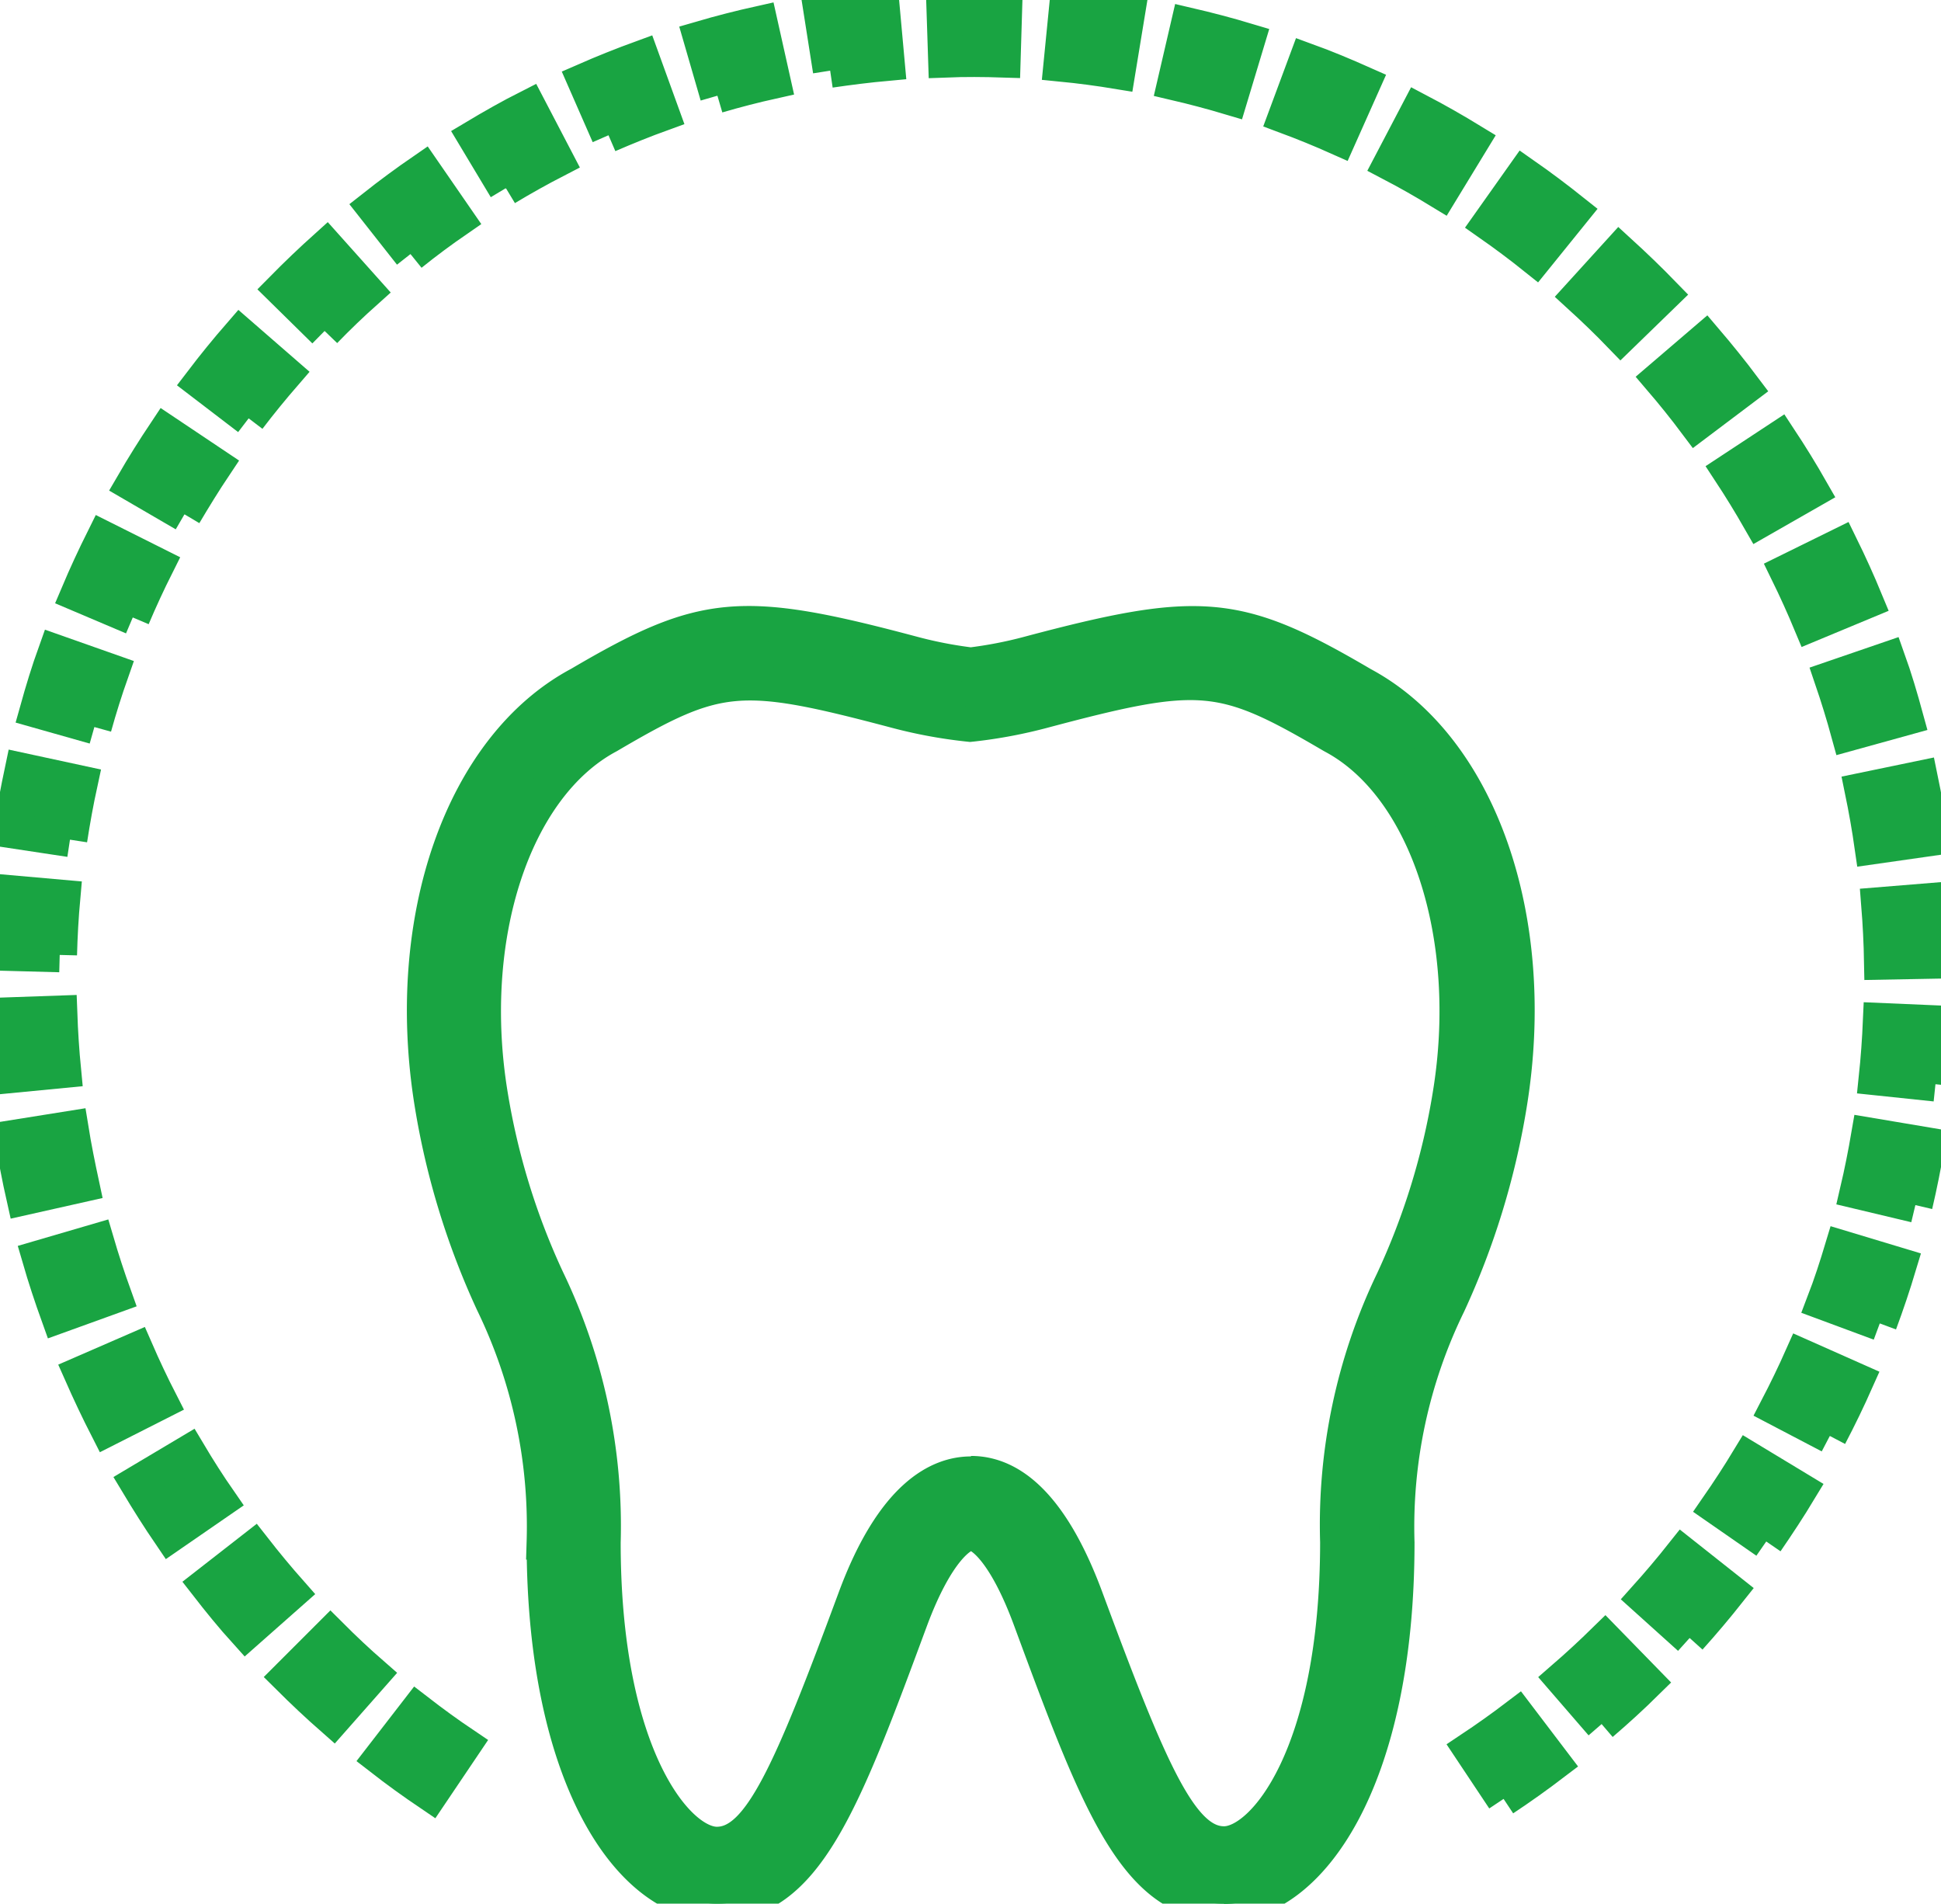 <svg xmlns="http://www.w3.org/2000/svg" xmlns:xlink="http://www.w3.org/1999/xlink" width="28.023" height="27.48" viewBox="0 0 28.023 27.48">
  <defs>
    <clipPath id="clip-path">
      <rect id="長方形_18" data-name="長方形 18" width="28.023" height="27.48" fill="#19a442" stroke="#19a442" stroke-width="0.5"/>
    </clipPath>
  </defs>
  <g id="icon-information" clip-path="url(#clip-path)">
    <path id="パス_65" data-name="パス 65" d="M21.709,25.967l-.478-.718c.23-.153.459-.316.68-.484l.522.687c-.235.179-.479.353-.725.516M6.218,25.9c-.244-.165-.487-.34-.721-.522l.527-.682c.22.17.447.335.676.489Zm16.906-1.013-.564-.652c.21-.182.416-.372.614-.566l.6.615c-.21.207-.431.409-.654.6M4.811,24.816c-.222-.195-.44-.4-.649-.608L4.77,23.6c.2.2.4.388.61.571Zm19.583-1.171-.641-.577c.185-.206.367-.421.539-.638l.676.535c-.183.231-.376.46-.574.68M3.552,23.561c-.2-.221-.387-.451-.568-.684l.68-.53c.171.219.35.435.534.643ZM25.5,22.252l-.709-.492c.158-.228.312-.464.455-.7l.738.446c-.152.252-.315.5-.484.746M2.459,22.158c-.167-.245-.328-.5-.478-.75l.741-.441c.141.237.292.474.449.7Zm23.958-1.428-.764-.4c.128-.246.251-.5.363-.752l.788.35c-.12.27-.25.539-.387.8m-24.866-.1c-.134-.262-.262-.533-.38-.8l.791-.344c.111.255.231.509.357.755Zm25.588-1.524-.809-.3c.1-.26.186-.526.266-.792l.826.249c-.085.283-.18.566-.283.843M.842,19c-.1-.278-.194-.562-.276-.845l.828-.242c.078.266.165.533.259.794Zm26.81-1.6-.84-.2c.063-.269.118-.545.165-.819l.85.143c-.049.292-.108.585-.175.872M.343,17.293c-.065-.288-.121-.582-.168-.873l.852-.136c.044.274.1.55.158.82Zm27.6-1.642-.858-.09c.029-.275.049-.555.061-.833l.862.037c-.013.3-.035.594-.065.886M.062,15.538c-.028-.294-.048-.593-.058-.887l.862-.03c.01.277.028.557.055.834Zm27.1-1.646c-.005-.279-.019-.56-.041-.834l.86-.07c.023.292.038.591.044.888Zm-26.3-.107L0,13.762c.008-.3.025-.594.051-.887l.859.076c-.025.276-.041.557-.048.834m26.164-1.557c-.039-.274-.088-.551-.144-.823l.845-.175c.06.289.111.583.154.876ZM1.01,12.122l-.853-.129c.044-.291.1-.586.161-.875l.843.182c-.059.271-.109.548-.151.821m25.678-1.528c-.073-.267-.156-.536-.246-.8l.816-.28c.1.279.184.565.262.85Zm-25.325-.1-.83-.235C.613,9.971.7,9.686.8,9.408l.814.287c-.092.261-.177.529-.252.8M26.145,9.013c-.107-.257-.223-.513-.345-.762l.774-.381c.13.265.254.538.367.812Zm-24.228-.1-.794-.337c.115-.272.241-.543.372-.806l.771.386c-.124.247-.241.5-.35.757m23.491-1.4c-.138-.241-.285-.481-.437-.712l.72-.474c.163.247.319.5.466.758ZM2.663,7.425l-.746-.434c.148-.255.307-.508.471-.754l.717.48c-.154.23-.3.468-.442.707M24.49,6.118c-.167-.223-.343-.442-.523-.652l.655-.561c.191.224.379.457.557.694Zm-20.9-.079-.685-.524c.179-.235.368-.467.561-.689l.651.566c-.181.209-.359.426-.527.647M23.4,4.849c-.193-.2-.395-.394-.6-.581l.58-.638c.219.2.434.407.639.618ZM4.685,4.779,4.07,4.174c.208-.211.424-.417.643-.614l.575.643c-.206.184-.409.378-.6.576M22.168,3.726c-.216-.173-.441-.341-.668-.5L22,2.52c.242.169.481.349.712.533ZM5.928,3.666l-.533-.677c.232-.183.473-.361.716-.528l.49.71c-.228.157-.454.324-.672.5m14.874-.9c-.236-.144-.48-.283-.725-.411l.4-.763c.261.137.521.285.773.439ZM7.3,2.718l-.444-.74c.254-.152.515-.3.778-.433l.4.766c-.246.127-.492.264-.729.407m12.025-.725c-.253-.113-.513-.219-.771-.315l.3-.808c.276.1.552.216.822.336ZM8.786,1.952l-.346-.79c.272-.119.55-.23.827-.331l.294.811c-.26.094-.521.2-.776.31m8.979-.54c-.265-.079-.536-.151-.806-.214l.195-.84c.288.067.577.143.86.228Zm-7.408-.03L10.116.554c.284-.083.574-.157.862-.221l.188.842c-.27.06-.542.13-.808.208m5.784-.346c-.273-.045-.551-.082-.827-.109L15.4.069c.294.029.591.068.882.116Zm-4.156-.017L11.852.167c.292-.045.589-.082.883-.109l.078.859c-.276.025-.555.06-.828.1m2.5-.148c-.277-.009-.557-.011-.835,0L13.622.006c.3-.008.594-.007.889,0Z" transform="translate(0 0)" fill="#19a442" stroke="#19a442" stroke-width="0.5"/>
    <path id="パス_66" data-name="パス 66" d="M39.93,60.213c-1.28,0-1.821-1.46-2.8-4.109-.362-.978-.706-1.239-.852-1.239s-.5.259-.867,1.239c-.981,2.65-1.521,4.109-2.8,4.109-1.243,0-2.5-1.792-2.5-5.217a7.386,7.386,0,0,0-.739-3.457,11.05,11.05,0,0,1-.876-2.851c-.442-2.678.434-5.179,2.131-6.083,1.786-1.049,2.327-1.1,4.807-.439a6.124,6.124,0,0,0,.839.163,6.114,6.114,0,0,0,.84-.163c2.476-.659,3.019-.61,4.814.444,1.693.907,2.566,3.4,2.124,6.078a11.108,11.108,0,0,1-.883,2.876A7.319,7.319,0,0,0,42.43,55c0,3.425-1.258,5.217-2.5,5.217M36.276,54c.659,0,1.218.606,1.661,1.8.933,2.52,1.375,3.546,1.993,3.546.571,0,1.637-1.277,1.637-4.354a8.135,8.135,0,0,1,.8-3.774,10.213,10.213,0,0,0,.823-2.675c.377-2.281-.332-4.46-1.687-5.181l-.016-.009c-1.59-.933-1.9-.96-4.164-.358a6.923,6.923,0,0,1-1.013.192l-.047.005-.047-.005A6.9,6.9,0,0,1,35.208,43c-2.264-.6-2.576-.576-4.166.358-1.369.729-2.078,2.908-1.7,5.19a10.172,10.172,0,0,0,.817,2.651,8.2,8.2,0,0,1,.81,3.8c0,3.077,1.067,4.354,1.638,4.354.619,0,1.061-1.026,1.994-3.546.551-1.489,1.215-1.8,1.675-1.8" transform="translate(-22.258 -32.733)" fill="#19a442" stroke="#19a442" stroke-width="0.5"/>
  </g>
</svg>
